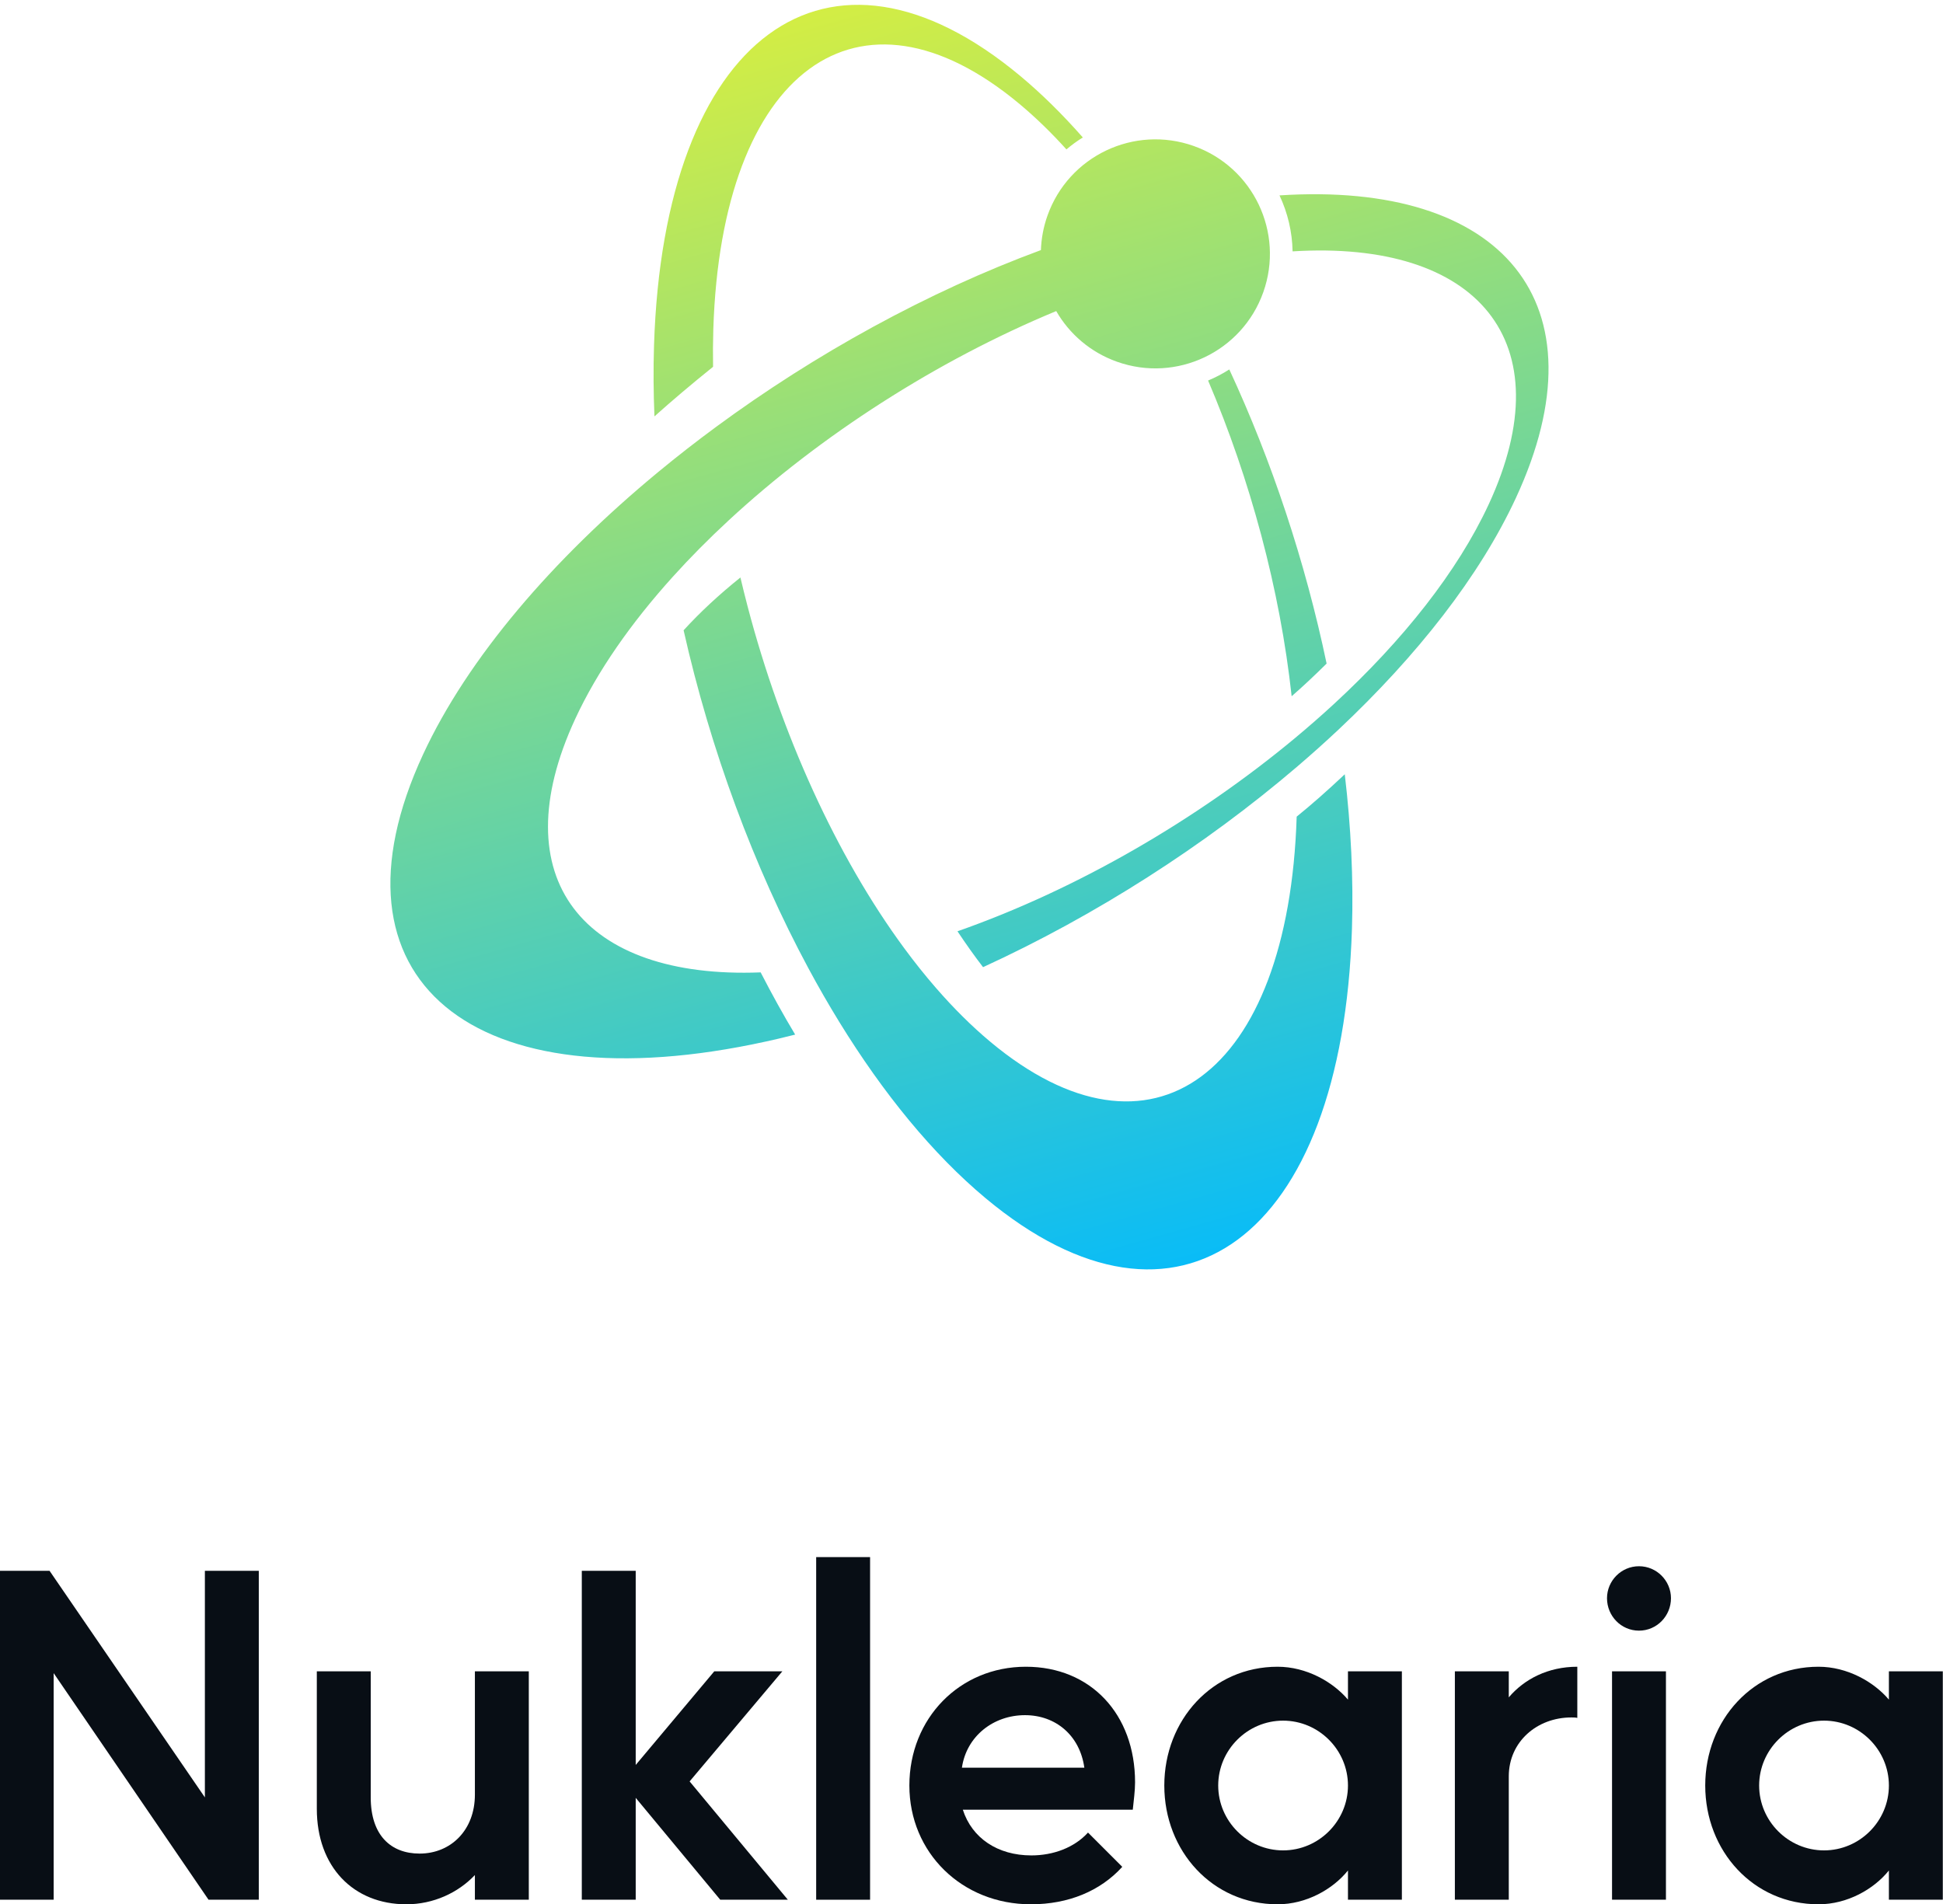 <?xml version="1.0" encoding="UTF-8" standalone="no"?>
<!-- Created with Inkscape (http://www.inkscape.org/) -->

<svg version="1.1" id="svg2" width="327.438" height="320.952" viewBox="0 0 327.438 320.952" xmlns="http://www.w3.org/2000/svg" xmlns:svg="http://www.w3.org/2000/svg" xmlns:rdf="http://www.w3.org/1999/02/22-rdf-syntax-ns#" xmlns:cc="http://creativecommons.org/ns#" xmlns:dc="http://purl.org/dc/elements/1.1/">
  <title id="title1169">Nuklearia-Bildmarke</title>
  <defs id="defs6">
    <clipPath clipPathUnits="userSpaceOnUse" id="clipPath22">
      <path d="m 1956.09,2964.71 c -16.04,76.61 -41.3,152.62 -73.24,221.39 -5.07,-3.24 -10.41,-6.03 -15.96,-8.34 31.75,-74.48 54.15,-157.4 62.89,-237.63 8.16,7.08 16.92,15.28 26.31,24.58 z m -215.02,311.24 c -85.23,-31.48 -169.97,-78.21 -244.46,-133.06 -14.95,-11.01 -29.52,-22.36 -43.57,-33.98 -79.59,-65.74 -143.36,-140.1 -176.98,-212.55 -78.51,-169.29 37.05,-264.85 258.5,-216.02 2.89,0.63 5.77,1.29 8.7,1.97 4.28,1.01 8.55,2.06 12.84,3.14 -8.65,14.41 -17.31,30.02 -25.97,46.83 -133.7,-5.24 -195.34,70.54 -139.49,190.95 16.52,35.63 41.77,71.82 73.32,106.76 13,14.41 27.07,28.6 42.04,42.46 68.79,63.69 156.53,120.28 246.58,157.59 9.88,-17.15 25.68,-31 45.79,-38.14 44.84,-15.94 94.12,7.49 110.06,52.34 15.93,44.85 -7.51,94.12 -52.35,110.06 -44.85,15.94 -94.12,-7.5 -110.06,-52.35 -3.06,-8.59 -4.66,-17.35 -4.95,-26 z m 336.98,-191.46 c -23.46,-50.57 -64.51,-102.25 -116.14,-149.92 -9.46,-8.74 -19.28,-17.33 -29.4,-25.77 -73.72,-61.37 -163.99,-113.95 -254.24,-145.59 6.7,-10.05 13.12,-19.05 19.25,-27 85,38.99 166.99,91.63 236.02,150.61 10.87,9.28 21.42,18.73 31.6,28.29 59.16,55.6 106.16,115.52 133.37,174.18 68.33,147.32 -10.37,238.75 -177.88,227.82 6.15,-13.06 9.58,-27.41 9.85,-42.13 139.25,8.64 204.52,-67.68 147.57,-190.49 z m -144.49,-235 c -6.12,-194.89 -109.36,-270.73 -230.61,-169.42 -14.1,11.79 -27.81,25.44 -41.04,40.69 -8.13,9.35 -16.06,19.31 -23.79,29.8 -50.87,69.05 -92.6,161.11 -117.79,257.1 -1.91,7.27 -3.71,14.55 -5.43,21.85 -16.16,-12.96 -30.41,-26.2 -42.76,-39.74 20.19,-89.77 52.88,-178.12 93.89,-254.33 7.52,-13.98 15.32,-27.54 23.38,-40.64 32.94,-53.55 70.15,-99.17 109.85,-132.35 145.06,-121.21 268.59,-30.47 275.91,202.69 1.17,37.65 -0.74,76.71 -5.41,116.25 -12.65,-11.95 -24.72,-22.59 -36.2,-31.9 z m -207.8,557.32 c -145.05,121.22 -268.58,30.46 -275.89,-202.69 -0.29,-8.94 -0.39,-17.96 -0.33,-27.05 0.07,-8.7 0.28,-17.47 0.65,-26.3 13.39,11.99 28.1,24.43 44.12,37.32 -0.16,9.52 -0.1,18.95 0.19,28.29 6.11,194.89 109.37,270.73 230.61,169.42 12.02,-10.05 23.77,-21.46 35.16,-34.07 3.9,3.31 8.02,6.31 12.33,8.99 -15.13,17.2 -30.78,32.67 -46.84,46.09 z" id="path20" />
    </clipPath>
    <linearGradient x1="-1440.7" y1="259.009" x2="-1471.24" y2="367.456" gradientUnits="userSpaceOnUse" gradientTransform="matrix(10,0,0,10,16270,-120)" spreadMethod="pad" id="linearGradient28">
      <stop style="stop-opacity:1;stop-color:#00baff" offset="0" id="stop24" />
      <stop style="stop-opacity:1;stop-color:#e7f232" offset="1" id="stop26" />
    </linearGradient>
  </defs>
  <g id="g1228" transform="translate(-96.866,233.547)">
    <g id="g878" transform="translate(0,30.155)">
      <g id="g16" transform="matrix(0.141,0,0,-0.141,25.72,303.889)">
        <g id="g18" clip-path="url(#clipPath22)" transform="matrix(1.588,0,0,1.588,-1016.136,-1475.652)">
          <path d="m 1956.09,2964.71 c -16.04,76.61 -41.3,152.62 -73.24,221.39 -5.07,-3.24 -10.41,-6.03 -15.96,-8.34 31.75,-74.48 54.15,-157.4 62.89,-237.63 8.16,7.08 16.92,15.28 26.31,24.58 z m -215.02,311.24 c -85.23,-31.48 -169.97,-78.21 -244.46,-133.06 -14.95,-11.01 -29.52,-22.36 -43.57,-33.98 -79.59,-65.74 -143.36,-140.1 -176.98,-212.55 -78.51,-169.29 37.05,-264.85 258.5,-216.02 2.89,0.63 5.77,1.29 8.7,1.97 4.28,1.01 8.55,2.06 12.84,3.14 -8.65,14.41 -17.31,30.02 -25.97,46.83 -133.7,-5.24 -195.34,70.54 -139.49,190.95 16.52,35.63 41.77,71.82 73.32,106.76 13,14.41 27.07,28.6 42.04,42.46 68.79,63.69 156.53,120.28 246.58,157.59 9.88,-17.15 25.68,-31 45.79,-38.14 44.84,-15.94 94.12,7.49 110.06,52.34 15.93,44.85 -7.51,94.12 -52.35,110.06 -44.85,15.94 -94.12,-7.5 -110.06,-52.35 -3.06,-8.59 -4.66,-17.35 -4.95,-26 z m 336.98,-191.46 c -23.46,-50.57 -64.51,-102.25 -116.14,-149.92 -9.46,-8.74 -19.28,-17.33 -29.4,-25.77 -73.72,-61.37 -163.99,-113.95 -254.24,-145.59 6.7,-10.05 13.12,-19.05 19.25,-27 85,38.99 166.99,91.63 236.02,150.61 10.87,9.28 21.42,18.73 31.6,28.29 59.16,55.6 106.16,115.52 133.37,174.18 68.33,147.32 -10.37,238.75 -177.88,227.82 6.15,-13.06 9.58,-27.41 9.85,-42.13 139.25,8.64 204.52,-67.68 147.57,-190.49 z m -144.49,-235 c -6.12,-194.89 -109.36,-270.73 -230.61,-169.42 -14.1,11.79 -27.81,25.44 -41.04,40.69 -8.13,9.35 -16.06,19.31 -23.79,29.8 -50.87,69.05 -92.6,161.11 -117.79,257.1 -1.91,7.27 -3.71,14.55 -5.43,21.85 -16.16,-12.96 -30.41,-26.2 -42.76,-39.74 20.19,-89.77 52.88,-178.12 93.89,-254.33 7.52,-13.98 15.32,-27.54 23.38,-40.64 32.94,-53.55 70.15,-99.17 109.85,-132.35 145.06,-121.21 268.59,-30.47 275.91,202.69 1.17,37.65 -0.74,76.71 -5.41,116.25 -12.65,-11.95 -24.72,-22.59 -36.2,-31.9 z m -207.8,557.32 c -145.05,121.22 -268.58,30.46 -275.89,-202.69 -0.29,-8.94 -0.39,-17.96 -0.33,-27.05 0.07,-8.7 0.28,-17.47 0.65,-26.3 13.39,11.99 28.1,24.43 44.12,37.32 -0.16,9.52 -0.1,18.95 0.19,28.29 6.11,194.89 109.37,270.73 230.61,169.42 12.02,-10.05 23.77,-21.46 35.16,-34.07 3.9,3.31 8.02,6.31 12.33,8.99 -15.13,17.2 -30.78,32.67 -46.84,46.09" style="fill:url(#linearGradient28);fill-opacity:1;fill-rule:nonzero;stroke:none" id="path30" />
        </g>
      </g>
      <g id="wortmarke" transform="matrix(3.208,0,0,3.208,1557.94,561.566)" style="fill:#080e15;fill-opacity:1">
        <path d="m -455.46,-157.45 h 2.832 v -11.904 l 8.136,11.904 h 2.64 v -17.28 h -2.832 v 11.904 l -8.16,-11.904 h -2.616 z" id="N" style="fill:#080e15;stroke:none;fill-opacity:1" />
        <path d="m -438.804,-169.45 v 7.224 c 0,3.048 1.92,5.016 4.704,5.016 1.416,0 2.712,-0.6 3.6,-1.536 v 1.296 h 2.832 v -12 h -2.832 v 6.48 c 0,1.872 -1.272,3.096 -2.904,3.096 -1.512,0 -2.568,-0.96 -2.568,-2.952 v -6.624 z" style="fill:#080e15;stroke:none;fill-opacity:1" id="u" />
        <path d="m -422.052,-157.45 v -5.352 l 4.44,5.352 h 3.552 l -5.16,-6.216 4.872,-5.784 h -3.576 l -4.128,4.92 v -10.2 h -2.832 v 17.28 z" style="fill:#080e15;stroke:none;fill-opacity:1" id="k" />
        <path d="m -409.74,-175.45 h -2.832 v 18 h 2.832 z" style="fill:#080e15;stroke:none;fill-opacity:1" id="l" />
        <path d="m -407.676,-163.45 c 0,3.528 2.76,6.24 6.384,6.24 1.968,0 3.648,-0.696 4.8,-1.968 l -1.8,-1.8 c -0.72,0.792 -1.824,1.2 -2.976,1.2 -1.776,0 -3.12,-0.912 -3.6,-2.4 h 8.928 c 0.048,-0.48 0.12,-0.984 0.12,-1.44 0,-3.576 -2.328,-6.072 -5.736,-6.072 -3.48,0 -6.12,2.712 -6.12,6.24 z m 6.072,-3.696 c 1.608,0 2.88,1.056 3.12,2.76 h -6.432 c 0.24,-1.656 1.656,-2.76 3.312,-2.76 z" style="fill:#080e15;stroke:none;fill-opacity:1" id="e" />
        <path d="m -394.284,-163.45 c 0,3.432 2.52,6.24 5.952,6.24 1.512,0 2.904,-0.792 3.696,-1.776 v 1.536 h 2.832 v -12 h -2.832 v 1.488 c -0.792,-0.936 -2.184,-1.728 -3.696,-1.728 -3.432,0 -5.952,2.808 -5.952,6.24 z m 6.24,-3.408 c 1.872,0 3.408,1.536 3.408,3.408 0,1.872 -1.536,3.408 -3.408,3.408 -1.872,0 -3.408,-1.536 -3.408,-3.408 0,-1.872 1.536,-3.408 3.408,-3.408 z" style="fill:#080e15;stroke:none;fill-opacity:1" id="a" />
        <path d="m -376.188,-157.45 v -6.48 c 0,-1.824 1.488,-3.096 3.288,-3.096 0.096,0 0.216,0 0.312,0.024 v -2.688 c -1.536,0 -2.784,0.648 -3.6,1.608 v -1.368 h -2.832 v 12 z" style="fill:#080e15;stroke:none;fill-opacity:1" id="r" />
        <path d="m -367.932,-157.45 v -12 h -2.832 v 12 z m -3.096,-15.84 c 0,0.936 0.744,1.704 1.68,1.704 0.936,0 1.68,-0.768 1.68,-1.704 0,-0.912 -0.744,-1.68 -1.68,-1.68 -0.936,0 -1.68,0.768 -1.68,1.68 z" style="fill:#080e15;stroke:none;fill-opacity:1" id="i" />
        <path d="m -365.868,-163.45 c 0,3.432 2.52,6.24 5.952,6.24 1.512,0 2.904,-0.792 3.696,-1.776 v 1.536 h 2.832 v -12 h -2.832 v 1.488 c -0.792,-0.936 -2.184,-1.728 -3.696,-1.728 -3.432,0 -5.952,2.808 -5.952,6.24 z m 6.24,-3.408 c 1.872,0 3.408,1.536 3.408,3.408 0,1.872 -1.536,3.408 -3.408,3.408 -1.872,0 -3.408,-1.536 -3.408,-3.408 0,-1.872 1.536,-3.408 3.408,-3.408 z" style="fill:#080e15;stroke:none;fill-opacity:1" id="a2" />
      </g>
    </g>
  </g>
</svg>
